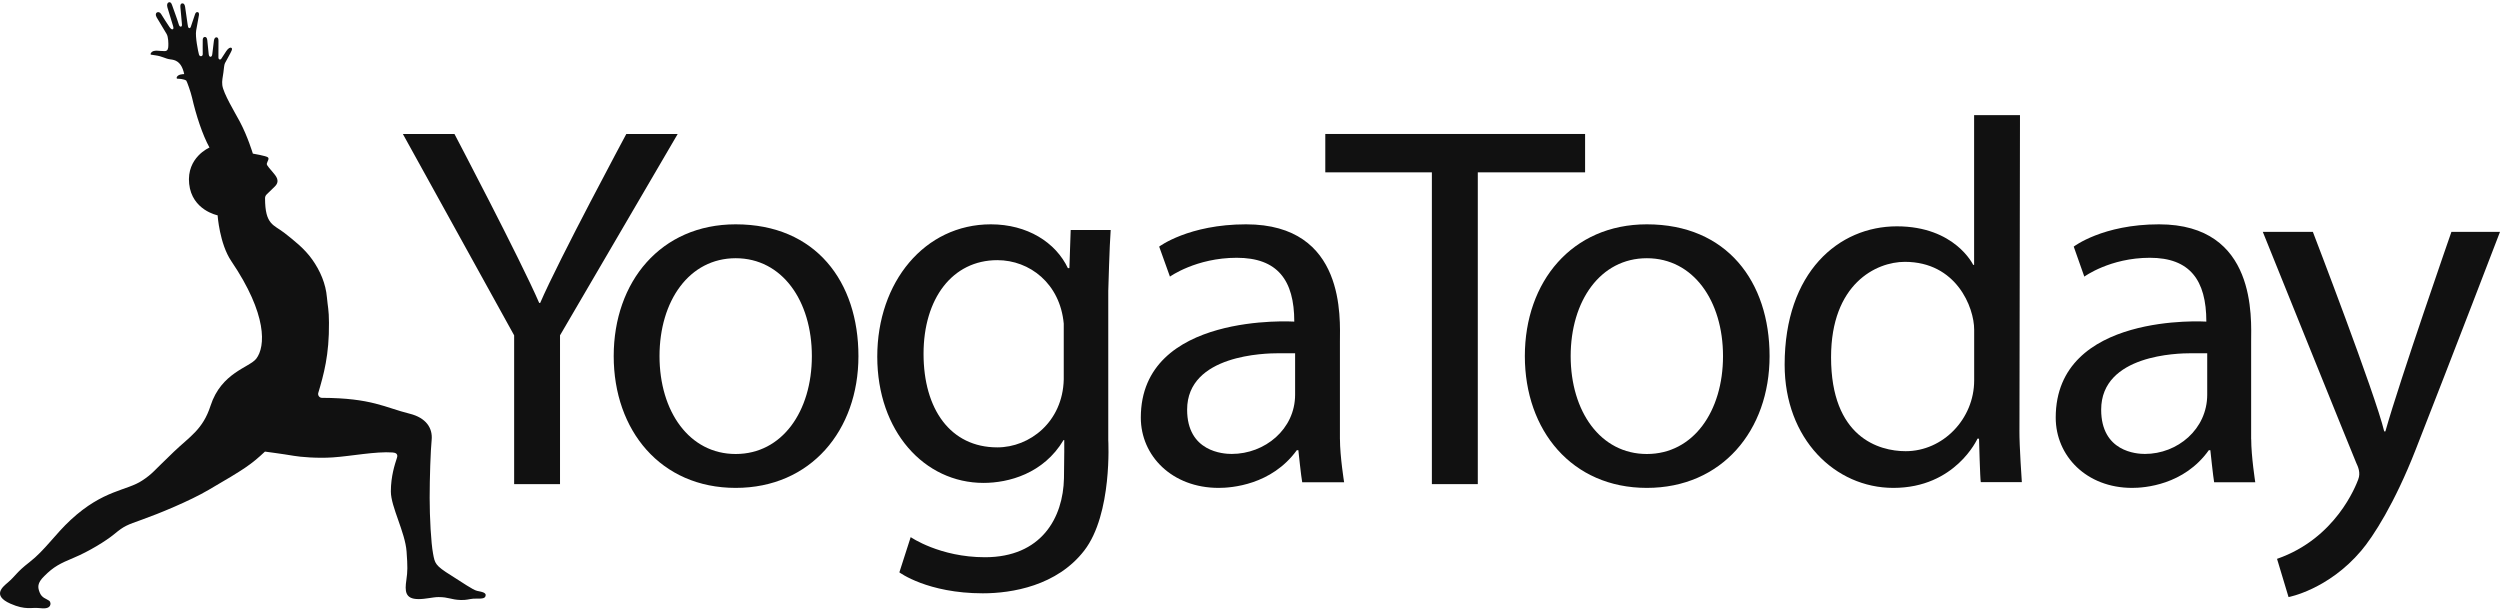 <svg xmlns="http://www.w3.org/2000/svg" width="160" height="39" viewBox="0 0 160 39" fill="none"><path d="M40.084 8.574C40.084 8.574 35.76 16.628 34.572 19.388H34.508C33.316 16.628 29.085 8.574 29.085 8.574H25.783L32.905 21.462V30.984H35.841V21.462L43.373 8.574H40.084Z" fill="#111111"></path><path d="M47.084 14.357C42.288 14.357 39.277 18.033 39.277 22.791C39.277 27.549 42.285 31.225 47.084 31.225C51.883 31.225 54.94 27.549 54.94 22.791C54.94 18.033 52.214 14.357 47.084 14.357ZM47.084 29.056C44.11 29.056 42.209 26.326 42.209 22.791C42.209 19.256 44.11 16.526 47.084 16.526C50.059 16.526 51.959 19.256 51.959 22.791C51.959 26.326 50.059 29.056 47.084 29.056Z" fill="#111111"></path><path d="M105.398 14.357C100.601 14.357 97.59 18.033 97.59 22.791C97.59 27.549 100.599 31.225 105.398 31.225C110.197 31.225 113.253 27.549 113.253 22.791C113.253 18.033 110.527 14.357 105.398 14.357ZM105.398 29.056C102.423 29.056 100.523 26.326 100.523 22.791C100.523 19.256 102.423 16.526 105.398 16.526C108.372 16.526 110.273 19.256 110.273 22.791C110.273 26.326 108.372 29.056 105.398 29.056Z" fill="#111111"></path><path d="M70.931 18.577C70.931 18.577 71.009 15.664 71.084 14.72H68.524L68.441 17.161H68.343L68.357 17.185C67.566 15.5 65.737 14.357 63.414 14.357C59.179 14.357 56.145 18.048 56.145 22.824C56.145 27.601 59.155 30.906 62.946 30.906C64.54 30.906 66.783 30.319 68.066 28.166H68.112C68.112 28.166 68.12 29.353 68.094 30.603C68.044 33.145 66.644 35.663 63.036 35.663C60.141 35.663 58.284 34.376 58.284 34.376L57.559 36.631C57.559 36.631 59.356 37.972 62.902 37.972C64.759 37.972 67.644 37.496 69.391 35.237C71.204 32.889 70.929 28.168 70.929 28.168V18.579L70.931 18.577ZM68.08 24.283C68.014 27.007 65.897 28.632 63.831 28.632C60.82 28.632 59.107 26.177 59.107 22.646C59.107 19.115 60.946 16.65 63.831 16.65C65.897 16.65 67.843 18.143 68.08 20.712V24.283Z" fill="#111111"></path><path d="M84.819 8.574V11.03H91.64V30.984H94.579V11.03H101.446V8.574H84.819Z" fill="#111111"></path><path d="M144.073 21.872C144.073 20.409 144.469 14.357 138.177 14.357C134.565 14.357 132.719 15.783 132.719 15.783L133.396 17.703C133.396 17.703 135.04 16.498 137.592 16.498C140.145 16.498 141.206 17.92 141.206 20.583C141.206 20.583 131.566 19.958 131.566 26.727C131.566 29.177 133.53 31.225 136.459 31.225C137.244 31.225 139.769 31.049 141.364 28.814H141.462C141.462 28.814 141.645 30.55 141.705 30.866H144.337C144.337 30.866 144.077 29.211 144.077 28.103H144.073V21.872ZM141.262 25.257C141.262 27.469 139.362 29.052 137.272 29.052C136.754 29.052 134.475 28.921 134.475 26.22C134.475 22.683 139.432 22.609 140.197 22.609H141.262V25.257Z" fill="#111111"></path><path d="M85.755 28.101V21.872C85.755 20.409 86.155 14.357 79.748 14.357C76.07 14.357 74.187 15.783 74.187 15.783L74.876 17.703C74.876 17.703 76.551 16.498 79.152 16.498C81.753 16.498 82.834 17.92 82.834 20.583C82.834 20.583 73.012 19.958 73.012 26.727C73.012 29.177 75.013 31.225 77.995 31.225C78.799 31.225 81.371 31.049 82.995 28.814H83.095C83.095 28.814 83.276 30.55 83.342 30.866H86.024C86.024 30.866 85.757 29.211 85.757 28.103L85.755 28.101ZM82.887 25.257C82.887 27.469 80.955 29.052 78.826 29.052C78.297 29.052 75.976 28.921 75.976 26.22C75.976 22.683 81.026 22.609 81.802 22.609H82.887V25.257Z" fill="#111111"></path><path d="M129.245 27.527C129.253 26.498 129.279 7.369 129.279 7.369H126.343V16.95H126.282C126.282 16.95 125.117 14.485 121.4 14.485C117.683 14.485 114.217 17.407 114.217 23.342C114.217 28.096 117.448 31.225 121.175 31.225C125.155 31.225 126.559 28.073 126.559 28.073H126.658C126.658 28.073 126.724 30.659 126.77 30.857H129.398C129.398 30.857 129.235 28.554 129.243 27.525L129.245 27.527ZM126.347 24.347C126.347 26.812 124.351 28.876 121.964 28.876C120.235 28.876 117.188 27.981 117.188 22.863C117.188 18.166 120.072 16.758 121.908 16.758C125.213 16.758 126.347 19.677 126.347 21.097V24.347Z" fill="#111111"></path><path d="M144.819 14.839C144.819 14.839 150.678 29.363 150.795 29.615C150.912 29.868 151.095 30.252 150.926 30.686C150.775 31.079 149.497 34.459 145.73 35.766L146.467 38.213C146.467 38.213 149 37.744 151.117 35.248C151.887 34.339 153.255 32.218 154.599 28.786C156.972 22.736 160 14.839 160 14.839H156.891C156.891 14.839 153.593 24.308 152.664 27.611H152.59C152.03 25.255 148.023 14.839 148.023 14.839H144.819Z" fill="#111111"></path><path d="M26.774 38.343C27.263 38.343 27.699 38.213 28.066 38.213C28.722 38.213 28.85 38.379 29.488 38.4C29.867 38.411 29.979 38.345 30.277 38.317C30.575 38.289 30.984 38.369 31.064 38.176C31.175 37.913 30.808 37.877 30.533 37.815C30.257 37.752 29.573 37.264 28.879 36.832C27.838 36.185 27.832 36.056 27.715 35.427C27.585 34.73 27.498 33.124 27.498 31.858C27.498 30.592 27.558 28.822 27.625 28.165C27.703 27.391 27.265 26.736 26.216 26.476C24.645 26.088 23.799 25.472 20.604 25.462C20.449 25.462 20.336 25.317 20.364 25.166C20.72 23.968 21.073 22.712 21.054 20.654C21.054 19.847 20.968 19.563 20.922 19.025C20.849 18.165 20.497 17.337 19.988 16.617C19.479 15.898 18.823 15.399 18.223 14.923C17.525 14.37 16.963 14.421 16.963 12.682C16.963 12.594 16.999 12.509 17.062 12.447C17.205 12.309 17.466 12.057 17.593 11.931C17.774 11.75 17.851 11.525 17.607 11.205C17.319 10.828 17.046 10.594 17.076 10.472C17.112 10.315 17.249 10.166 17.148 10.072C17.048 9.977 16.182 9.831 16.182 9.831C16.182 9.831 15.852 8.725 15.339 7.767C15.033 7.194 14.297 5.986 14.228 5.454C14.192 5.164 14.259 4.945 14.299 4.632C14.331 4.385 14.343 4.15 14.397 4.043C14.466 3.908 14.776 3.364 14.824 3.237C14.864 3.131 14.852 3.094 14.81 3.064C14.739 3.014 14.605 3.082 14.48 3.273C14.355 3.464 14.216 3.677 14.162 3.76C14.108 3.842 13.979 3.824 13.979 3.679C13.979 3.484 13.985 2.767 13.983 2.618C13.981 2.469 13.949 2.403 13.87 2.389C13.792 2.375 13.711 2.439 13.691 2.602C13.671 2.765 13.597 3.37 13.586 3.468C13.576 3.567 13.53 3.635 13.478 3.635C13.425 3.635 13.373 3.595 13.359 3.482C13.343 3.348 13.285 2.717 13.264 2.554C13.244 2.391 13.166 2.361 13.103 2.365C13.041 2.369 12.983 2.417 12.975 2.54C12.967 2.662 12.975 3.402 12.975 3.47C12.975 3.547 12.924 3.597 12.864 3.597C12.804 3.597 12.755 3.567 12.731 3.478C12.685 3.318 12.484 2.351 12.554 1.955C12.624 1.559 12.727 1.021 12.731 0.976C12.735 0.934 12.753 0.814 12.667 0.781C12.58 0.749 12.516 0.812 12.486 0.902C12.46 0.974 12.242 1.623 12.218 1.696C12.194 1.768 12.16 1.82 12.097 1.796C12.035 1.772 12.023 1.662 12.007 1.555C11.993 1.459 11.866 0.56 11.846 0.436C11.826 0.311 11.775 0.203 11.656 0.219C11.55 0.233 11.534 0.333 11.546 0.47C11.558 0.607 11.634 1.455 11.64 1.505C11.656 1.631 11.64 1.698 11.578 1.706C11.516 1.714 11.467 1.658 11.435 1.543C11.363 1.286 11.061 0.47 11.007 0.311C10.952 0.152 10.874 0.116 10.789 0.154C10.713 0.189 10.664 0.291 10.715 0.474C10.765 0.657 11.049 1.571 11.079 1.674C11.115 1.796 11.103 1.853 11.057 1.873C11.001 1.897 10.936 1.855 10.85 1.736C10.773 1.633 10.393 1.035 10.32 0.912C10.248 0.789 10.135 0.741 10.041 0.797C9.966 0.842 9.94 0.956 10.024 1.107C10.109 1.258 10.544 1.973 10.66 2.168C10.779 2.363 10.779 2.787 10.773 2.936C10.769 3.084 10.747 3.271 10.54 3.271C10.332 3.271 10.171 3.247 10.039 3.243C9.916 3.239 9.698 3.255 9.634 3.454C9.632 3.478 9.648 3.498 9.672 3.5C9.713 3.504 9.789 3.516 9.932 3.539C10.403 3.601 10.562 3.756 10.904 3.8C11.178 3.834 11.608 3.894 11.789 4.742C11.789 4.742 11.331 4.732 11.304 4.988C11.302 5.014 11.325 5.038 11.351 5.038C11.465 5.038 11.763 5.054 11.92 5.156C11.954 5.178 12.214 5.904 12.29 6.246C12.552 7.385 12.957 8.627 13.407 9.443C13.407 9.443 11.926 10.068 12.107 11.77C12.286 13.46 13.927 13.78 13.927 13.78C13.927 13.78 14.049 15.596 14.802 16.71C17.12 20.13 16.995 22.186 16.4 22.957C15.959 23.526 14.162 23.84 13.474 25.97C12.983 27.493 12.143 27.939 11.129 28.91C9.674 30.303 9.799 30.283 9.109 30.749C8.115 31.418 6.624 31.332 4.527 33.271C3.526 34.195 2.866 35.22 1.888 35.978C1.035 36.637 1.023 36.834 0.498 37.284C0.186 37.551 -0.529 38.104 0.667 38.635C1.637 39.065 2.029 38.862 2.494 38.916C2.848 38.958 3.096 38.942 3.196 38.771C3.253 38.677 3.251 38.522 3.136 38.44C2.955 38.309 2.675 38.275 2.534 37.907C2.418 37.6 2.361 37.326 2.838 36.866C3.436 36.267 3.826 36.07 4.74 35.688C5.654 35.307 6.768 34.635 7.336 34.165C7.948 33.659 8.109 33.605 9.115 33.247C10.145 32.881 12.139 32.065 13.349 31.354C15.689 29.993 16.064 29.736 16.957 28.902C16.957 28.902 18.064 29.047 18.821 29.175C19.217 29.244 20.298 29.342 21.296 29.274C22.467 29.195 24.051 28.88 25.13 28.958C25.325 28.972 25.486 29.053 25.407 29.294C25.268 29.724 25.015 30.474 25.015 31.456C25.015 32.439 25.933 34.063 26.021 35.303C26.091 36.283 26.087 36.555 26.007 37.123C25.906 37.821 25.918 38.339 26.77 38.341L26.774 38.343Z" fill="#111111"></path></svg>